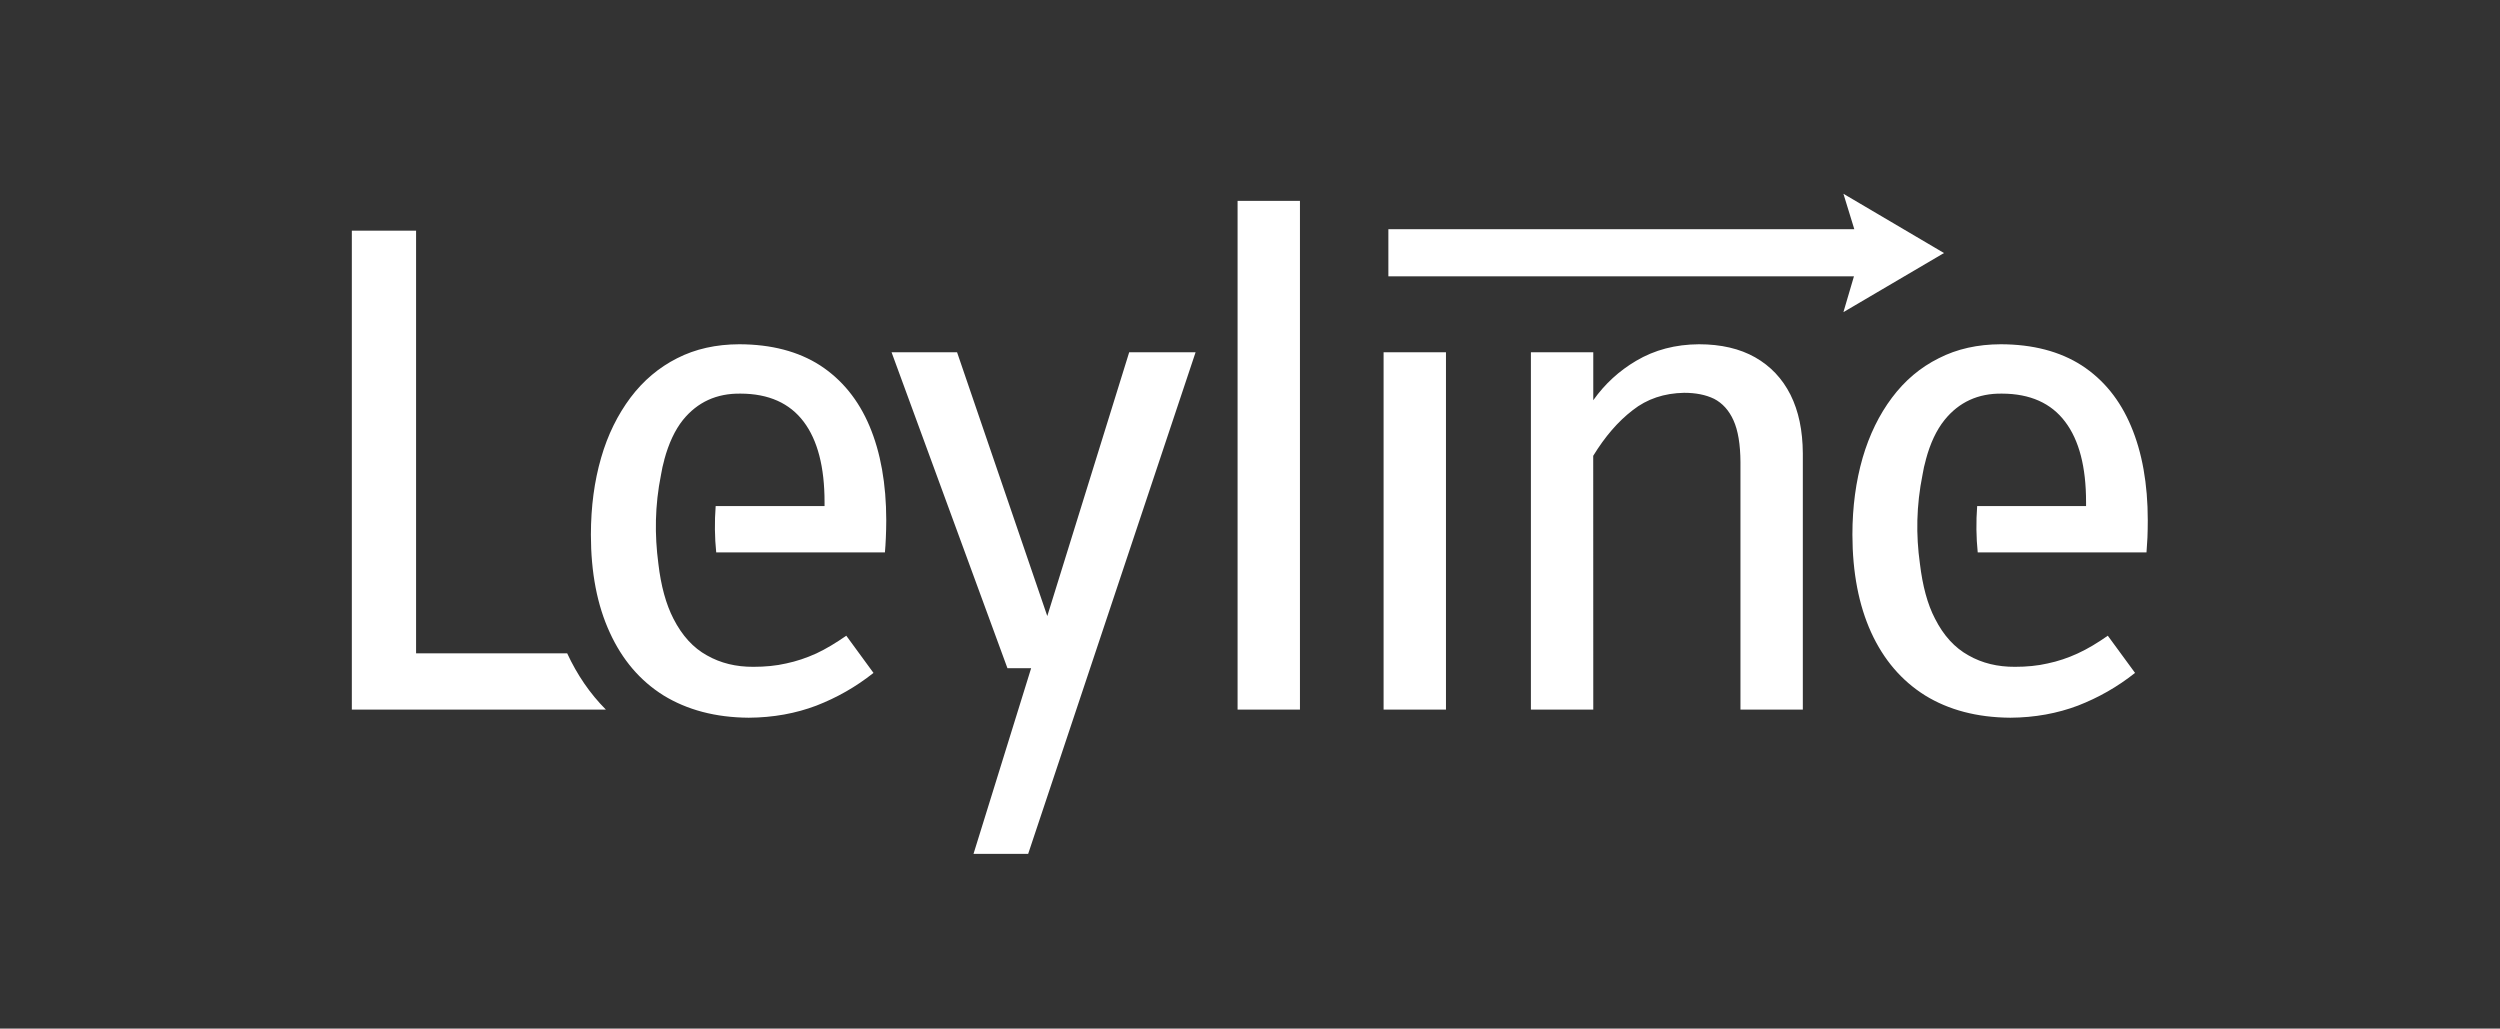 <?xml version="1.0" standalone="no"?>
<!DOCTYPE svg PUBLIC "-//W3C//DTD SVG 1.1//EN" "http://www.w3.org/Graphics/SVG/1.1/DTD/svg11.dtd">
<!--Generator: Xara Designer (www.xara.com), SVG filter version: 6.6.0.0-->
<svg fill="none" fill-rule="evenodd" stroke="black" stroke-width="0.501" stroke-linejoin="bevel" stroke-miterlimit="10" font-family="Times New Roman" font-size="16" style="font-variant-ligatures:none" xmlns:xlink="http://www.w3.org/1999/xlink" xmlns="http://www.w3.org/2000/svg" version="1.1" overflow="visible" width="340.874pt" height="140.249pt" viewBox="542.089 -1578.17 340.874 140.249">
 <rect x="542.089" y="-1578.17" width="340.874" height="140.249" fill="#333333" stroke="none"/>
 <defs>
	</defs>
 <g id="Layer 1" transform="scale(1 -1)">
  <path d="M 793.438,1535.61 L 794.874,1540.49 L 731.393,1540.49 L 731.393,1546.92 L 794.922,1546.92 L 793.438,1551.75 L 807.15,1543.67 L 793.438,1535.61 Z" fill="#ffffff" stroke="none" stroke-width="0.74" fill-rule="evenodd" marker-start="none" marker-end="none"/>
  <path d="M 674.828,1461.75 L 682.684,1487.06 L 679.454,1487.06 L 663.652,1530.14 L 672.584,1530.14 L 684.886,1494.17 L 696.054,1530.14 L 705.107,1530.14 L 682.28,1461.75 L 674.828,1461.75 Z M 632.559,1483.35 C 629.351,1485.36 626.921,1488.22 625.221,1491.95 C 623.513,1495.66 622.661,1500.1 622.657,1505.26 C 622.661,1509.08 623.127,1512.56 624.051,1515.75 C 624.955,1518.9 626.321,1521.63 628.053,1523.95 C 629.815,1526.29 631.937,1528.07 634.407,1529.32 C 636.908,1530.6 639.744,1531.22 642.882,1531.23 C 647.252,1531.22 650.934,1530.26 653.91,1528.35 C 656.886,1526.41 659.14,1523.65 660.648,1520.07 C 662.16,1516.49 662.926,1512.19 662.93,1507.24 C 662.926,1506.4 662.908,1505.58 662.874,1504.85 C 662.846,1504.09 662.796,1503.43 662.748,1502.85 L 639.744,1502.85 C 639.536,1504.9 639.506,1507.02 639.67,1509.17 L 654.516,1509.17 L 654.516,1509.71 C 654.518,1514.49 653.57,1518.15 651.67,1520.67 C 649.764,1523.2 646.894,1524.49 643.08,1524.5 C 639.79,1524.55 637.176,1523.34 635.201,1520.9 C 634.113,1519.53 633.271,1517.73 632.663,1515.49 L 632.663,1515.49 C 632.663,1515.47 632.663,1515.46 632.663,1515.45 C 632.485,1514.83 632.343,1514.19 632.225,1513.48 C 631.361,1509.2 631.347,1505.2 631.855,1501.33 C 632.207,1498.28 632.905,1495.77 633.907,1493.82 C 635.095,1491.49 636.622,1489.83 638.478,1488.81 C 640.356,1487.74 642.46,1487.24 644.808,1487.25 C 646.41,1487.25 647.908,1487.39 649.292,1487.71 C 650.672,1488 652.046,1488.46 653.388,1489.07 C 654.712,1489.69 656.068,1490.51 657.48,1491.49 L 661.188,1486.42 C 658.79,1484.51 656.184,1483.04 653.404,1481.96 C 650.61,1480.9 647.532,1480.33 644.178,1480.31 C 639.634,1480.34 635.777,1481.38 632.559,1483.35 Z M 804.572,1483.35 C 801.366,1485.36 798.92,1488.22 797.216,1491.95 C 795.53,1495.66 794.674,1500.1 794.664,1505.26 C 794.664,1509.08 795.142,1512.56 796.06,1515.75 C 796.98,1518.9 798.322,1521.63 800.062,1523.95 C 801.818,1526.29 803.922,1528.07 806.432,1529.32 C 808.924,1530.6 811.75,1531.22 814.892,1531.23 C 819.258,1531.22 822.946,1530.26 825.922,1528.35 C 828.908,1526.41 831.144,1523.65 832.651,1520.07 C 834.169,1516.49 834.937,1512.19 834.937,1507.24 C 834.937,1506.4 834.919,1505.58 834.891,1504.85 C 834.847,1504.09 834.795,1503.43 834.763,1502.85 L 811.75,1502.85 C 811.54,1504.9 811.516,1507.02 811.674,1509.17 L 826.522,1509.17 L 826.522,1509.71 C 826.526,1514.49 825.58,1518.15 823.668,1520.67 C 821.764,1523.2 818.898,1524.49 815.062,1524.5 C 811.812,1524.55 809.184,1523.34 807.222,1520.9 C 806.122,1519.53 805.274,1517.73 804.676,1515.49 L 804.676,1515.49 C 804.672,1515.47 804.672,1515.46 804.672,1515.45 C 804.492,1514.83 804.35,1514.19 804.232,1513.48 C 803.368,1509.2 803.326,1505.2 803.866,1501.33 C 804.23,1498.28 804.904,1495.77 805.924,1493.82 C 807.098,1491.49 808.642,1489.83 810.492,1488.81 C 812.362,1487.74 814.466,1487.24 816.828,1487.25 C 818.41,1487.25 819.912,1487.39 821.29,1487.71 C 822.682,1488 824.05,1488.46 825.374,1489.07 C 826.734,1489.69 828.08,1490.51 829.488,1491.49 L 833.201,1486.42 C 830.802,1484.51 828.194,1483.04 825.418,1481.96 C 822.614,1480.9 819.54,1480.33 816.194,1480.31 C 811.64,1480.34 807.768,1481.38 804.572,1483.35 Z M 590.061,1481.42 L 590.061,1546.72 L 598.821,1546.72 L 598.821,1489.09 L 619.423,1489.09 C 620.769,1486.18 622.533,1483.59 624.697,1481.42 L 590.061,1481.42 Z M 710.833,1481.42 L 710.833,1550.78 L 719.337,1550.78 L 719.337,1481.42 L 710.833,1481.42 Z M 730.741,1481.42 L 730.741,1530.14 L 739.247,1530.14 L 739.247,1481.42 L 730.741,1481.42 Z M 750.827,1481.42 L 750.827,1530.14 L 759.331,1530.14 L 759.331,1523.6 C 760.913,1525.83 762.865,1527.61 765.171,1528.97 C 767.698,1530.47 770.548,1531.21 773.748,1531.23 C 776.746,1531.23 779.314,1530.63 781.398,1529.45 C 783.51,1528.25 785.108,1526.55 786.22,1524.35 C 787.338,1522.11 787.88,1519.48 787.904,1516.37 L 787.904,1481.42 L 779.4,1481.42 L 779.4,1515.17 C 779.384,1517.58 779.072,1519.48 778.448,1520.86 C 777.83,1522.23 776.944,1523.2 775.808,1523.79 C 774.65,1524.35 773.304,1524.61 771.712,1524.61 C 769.012,1524.56 766.665,1523.79 764.693,1522.23 C 762.701,1520.7 760.925,1518.63 759.323,1516.02 L 759.331,1481.42 L 750.827,1481.42 Z" fill="#ffffff" stroke="none" stroke-width="0.394" stroke-linejoin="miter" marker-start="none" marker-end="none"/>
  <path d="M 882.963,1437.93 L 882.963,1578.17 L 542.089,1578.17 L 542.089,1437.93 L 882.963,1437.93 Z" stroke-linejoin="miter" stroke="none" stroke-opacity="0" fill="#00bfbf" stroke-width="0.188" marker-start="none" marker-end="none" fill-opacity="0"/>
 </g>
</svg>
